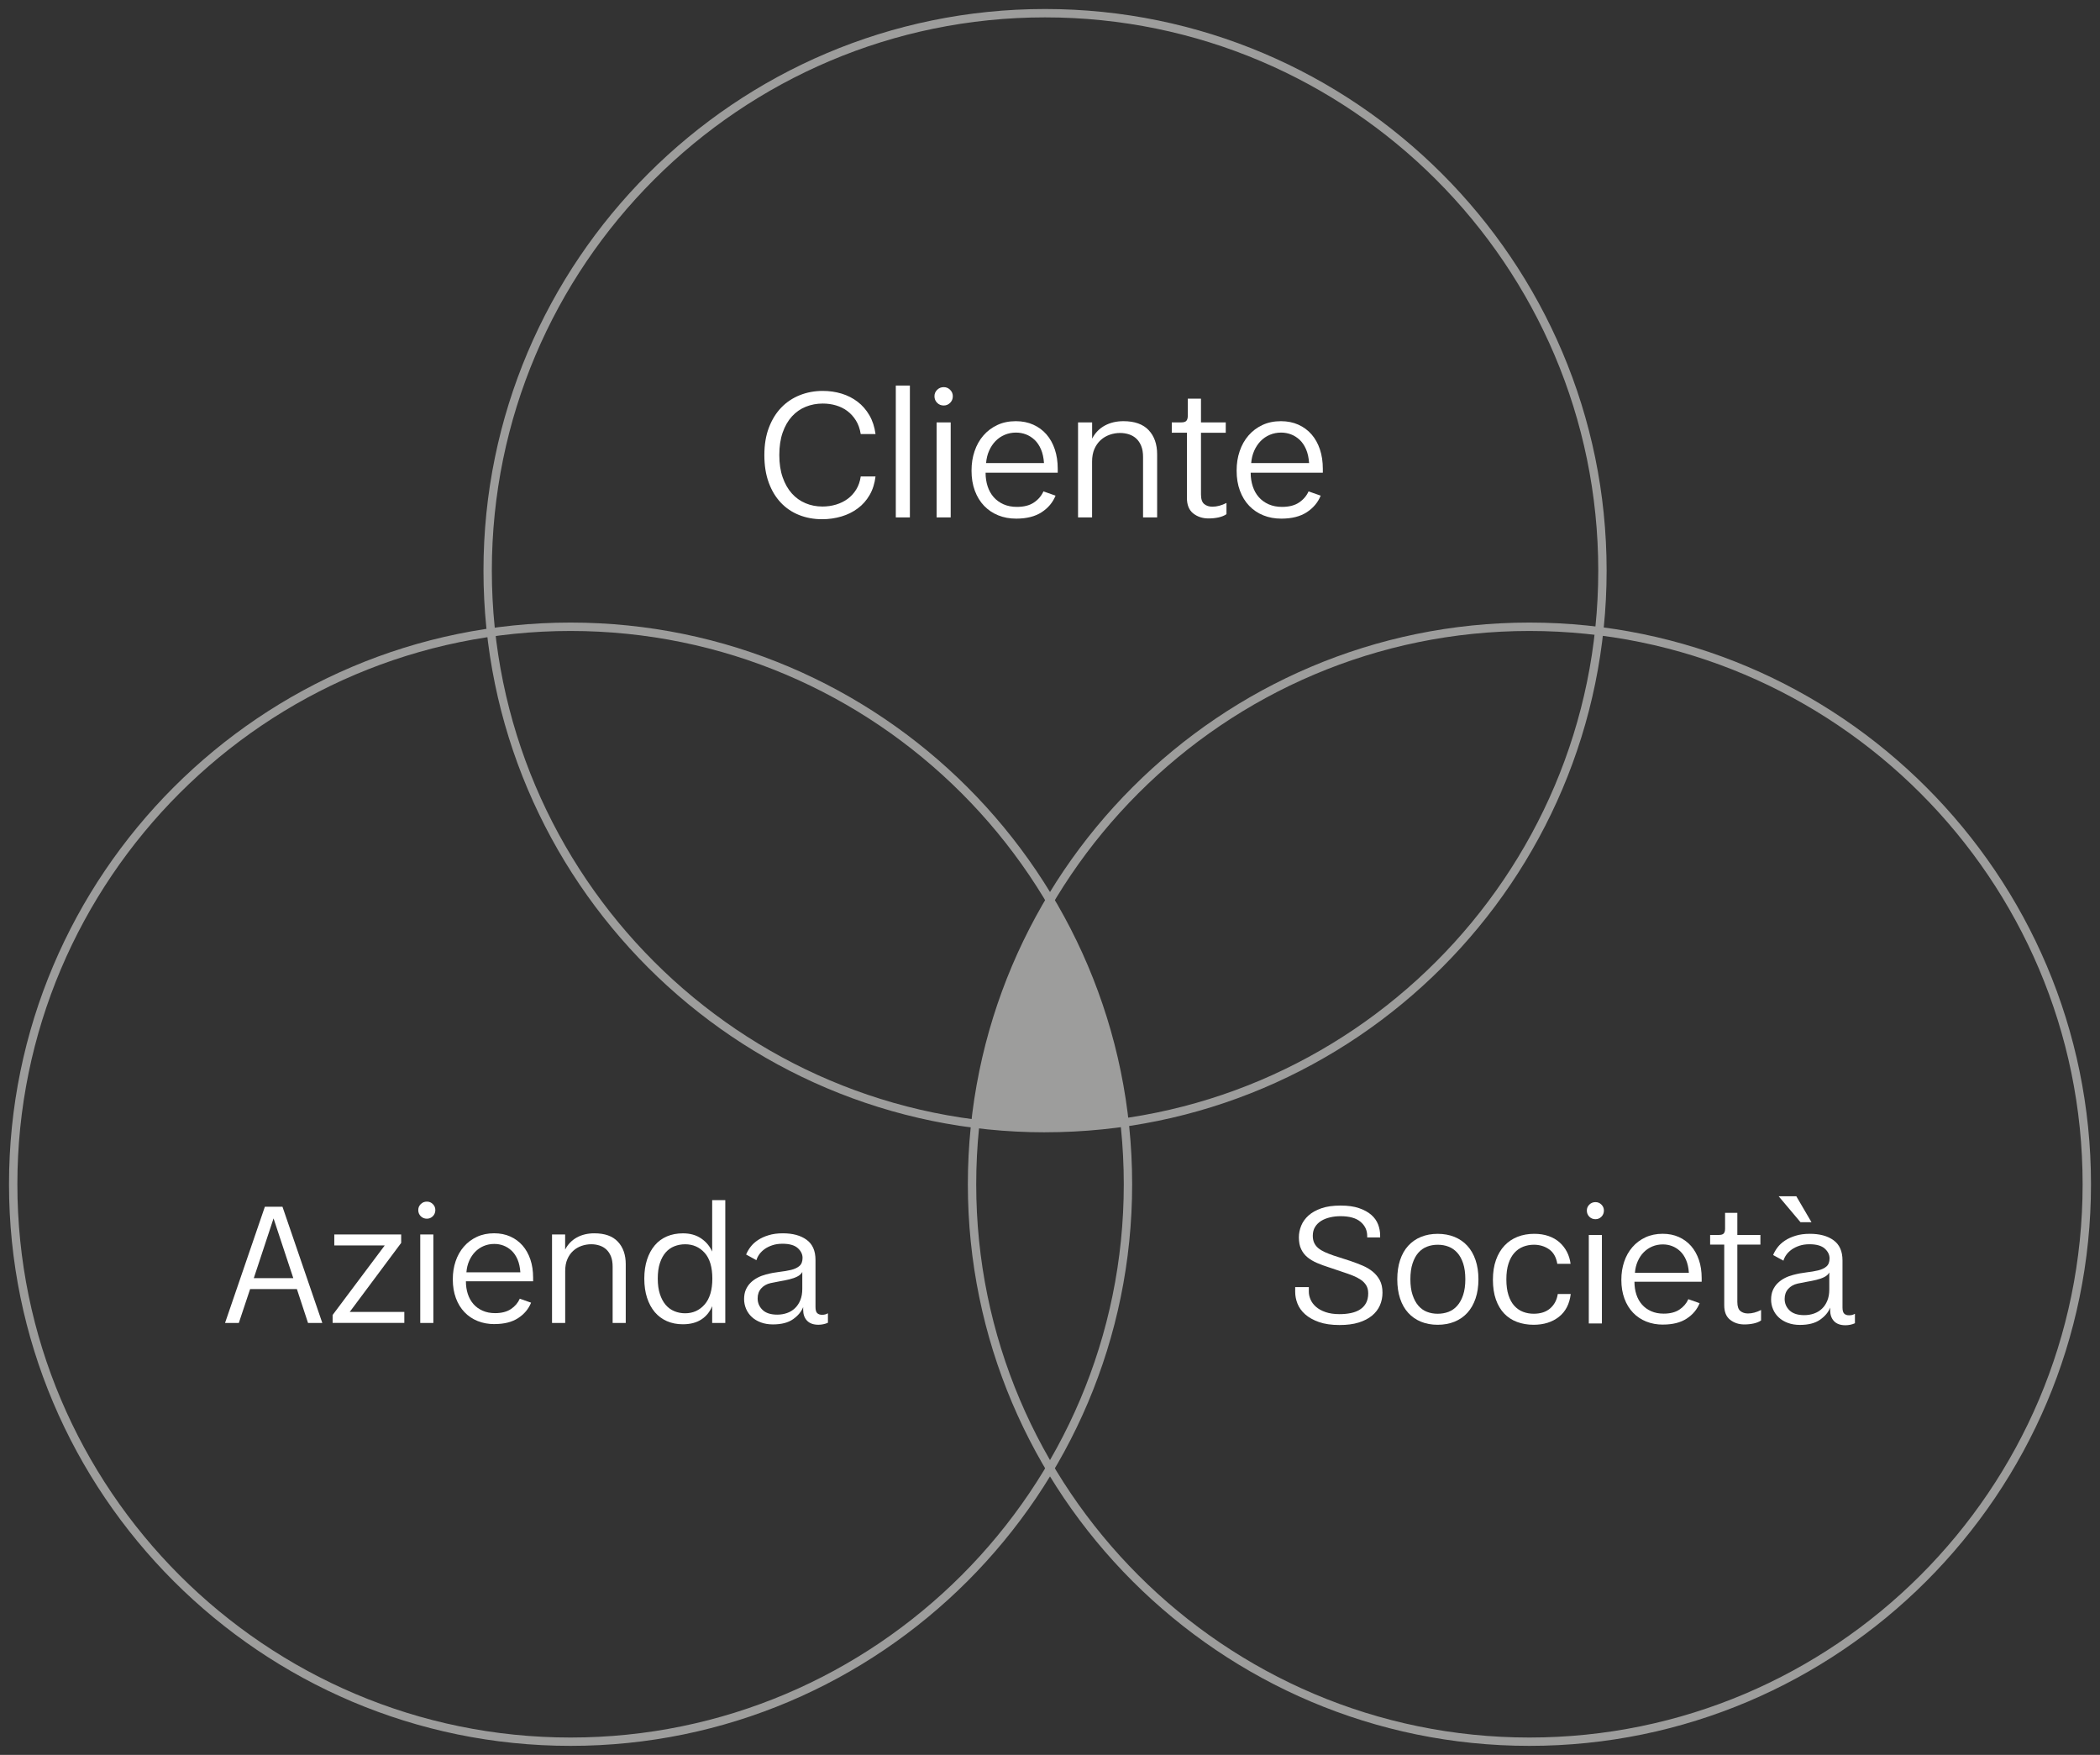 <?xml version="1.0" encoding="UTF-8"?>
<svg id="Layer_1" data-name="Layer 1" xmlns="http://www.w3.org/2000/svg" xmlns:xlink="http://www.w3.org/1999/xlink" viewBox="0 0 752.95 629.12">
  <rect x="0" y="0" width="752.95" height="629.12" fill="#333333" stroke="none"/>
  <defs>
    <style>
      .cls-1 {
        fill: none;
      }

      .cls-2 {
        fill: #fff;
      }

      .cls-3 {
        fill: #9d9d9c;
      }

      .cls-4 {
        clip-path: url(#clippath);
      }
    </style>
    <clipPath id="clippath">
      <rect class="cls-1" width="752.95" height="629.12"/>
    </clipPath>
  </defs>
  <g class="cls-4">
    <path class="cls-3" d="M204.58,625.89c-111.02,0-201.35-90.32-201.35-201.35s90.32-201.35,201.35-201.35,201.35,90.32,201.35,201.35-90.32,201.35-201.35,201.35ZM204.58,226.2c-109.37,0-198.35,88.98-198.35,198.35s88.98,198.35,198.35,198.35,198.35-88.98,198.35-198.35-88.98-198.35-198.35-198.35Z"/>
    <path class="cls-3" d="M548.37,625.89c-111.02,0-201.35-90.32-201.35-201.35s90.32-201.35,201.35-201.35,201.35,90.32,201.35,201.35-90.32,201.35-201.35,201.35ZM548.37,226.2c-109.37,0-198.35,88.98-198.35,198.35s88.98,198.35,198.35,198.35,198.35-88.98,198.35-198.35-88.98-198.35-198.35-198.35Z"/>
    <path class="cls-3" d="M374.7,405.93c-111.02,0-201.35-90.32-201.35-201.35S263.68,3.23,374.7,3.23s201.35,90.32,201.35,201.34-90.32,201.35-201.35,201.35ZM374.7,6.23c-109.37,0-198.35,88.98-198.35,198.34s88.98,198.35,198.35,198.35,198.35-88.98,198.35-198.35S484.07,6.23,374.7,6.23Z"/>
  </g>
  <polygon class="cls-3" points="375.73 321.2 355.41 369.09 349.8 403.44 374.7 404.43 403.63 402.28 402.09 388.65 387.12 341.02 375.73 321.2"/>
  <g>
    <path class="cls-2" d="M308.61,155.59c-.3-1.87-.87-3.49-1.72-4.85-.85-1.36-1.87-2.49-3.07-3.39-1.19-.89-2.54-1.56-4.06-2.01-1.51-.45-3.1-.67-4.76-.67-2.17,0-4.21.39-6.1,1.15-1.9.77-3.55,1.92-4.95,3.46-1.41,1.54-2.51,3.46-3.32,5.77-.81,2.31-1.21,5-1.21,8.08s.4,5.7,1.21,8.01c.81,2.31,1.91,4.23,3.29,5.77,1.38,1.54,3.01,2.7,4.89,3.49,1.87.79,3.9,1.19,6.07,1.19,1.7,0,3.33-.23,4.89-.7,1.55-.47,2.94-1.15,4.15-2.04,1.21-.89,2.24-2.01,3.07-3.35.83-1.34,1.37-2.91,1.63-4.69h5.3c-.3,2.51-1,4.73-2.11,6.64-1.11,1.92-2.52,3.52-4.25,4.8-1.72,1.29-3.68,2.26-5.88,2.91-2.19.65-4.5.98-6.93.98-2.94,0-5.68-.5-8.21-1.5-2.53-1-4.73-2.48-6.58-4.44-1.85-1.96-3.3-4.36-4.34-7.22-1.04-2.85-1.56-6.13-1.56-9.84s.54-6.98,1.63-9.84c1.09-2.85,2.56-5.25,4.44-7.19,1.87-1.94,4.09-3.42,6.64-4.44,2.56-1.02,5.3-1.53,8.24-1.53,2.38,0,4.64.33,6.77.98,2.13.65,4.03,1.62,5.72,2.91,1.68,1.29,3.09,2.9,4.22,4.84,1.13,1.94,1.86,4.18,2.2,6.74h-5.3Z"/>
    <path class="cls-2" d="M321.19,185.49v-47.27h5.05v47.27h-5.05Z"/>
    <path class="cls-2" d="M338.37,145.37c-.94,0-1.72-.32-2.36-.96-.64-.64-.96-1.43-.96-2.36s.32-1.66.96-2.3c.64-.64,1.43-.96,2.36-.96s1.66.32,2.3.96c.64.64.96,1.41.96,2.3,0,.94-.32,1.72-.96,2.36-.64.64-1.41.96-2.3.96ZM335.82,185.49v-34.05h5.05v34.05h-5.05Z"/>
    <path class="cls-2" d="M364.37,185.93c-2.34,0-4.49-.39-6.45-1.18-1.96-.79-3.65-1.93-5.08-3.42-1.43-1.49-2.53-3.3-3.32-5.43-.79-2.13-1.18-4.51-1.18-7.15s.36-4.84,1.09-7c.72-2.15,1.78-4.02,3.16-5.62,1.38-1.6,3.06-2.85,5.01-3.77,1.96-.92,4.17-1.37,6.64-1.37,2.3,0,4.38.42,6.23,1.25,1.85.83,3.43,1.99,4.73,3.48,1.3,1.49,2.3,3.28,3,5.37.7,2.09,1.05,4.41,1.05,6.96v1.41h-25.87c0,1.76.24,3.38.73,4.88.49,1.5,1.21,2.79,2.17,3.88.96,1.09,2.14,1.95,3.54,2.57,1.41.62,3,.93,4.79.93,2.51,0,4.55-.52,6.1-1.57,1.55-1.04,2.69-2.37,3.42-3.99l4.34,1.53c-.98,2.43-2.64,4.41-4.98,5.94-2.34,1.53-5.39,2.3-9.13,2.3ZM364.3,155.08c-1.45,0-2.8.27-4.06.8-1.26.53-2.35,1.28-3.29,2.24-.94.96-1.7,2.11-2.3,3.45-.6,1.34-.96,2.82-1.09,4.44h20.76c-.13-1.92-.49-3.57-1.09-4.95-.6-1.38-1.36-2.51-2.3-3.39-.94-.87-1.97-1.52-3.1-1.95-1.13-.42-2.31-.64-3.55-.64Z"/>
    <path class="cls-2" d="M391.58,185.49h-5.05v-34.05h5.05v5.81c1.06-2.04,2.57-3.6,4.5-4.66,1.94-1.06,4.18-1.6,6.74-1.6,4,0,7.02,1.08,9.04,3.23,2.02,2.15,3.03,5.04,3.03,8.66v22.61h-5.05v-21.65c0-1.58-.22-2.91-.67-3.99-.45-1.09-1.04-1.97-1.79-2.65-.75-.68-1.62-1.18-2.62-1.5-1-.32-2.06-.48-3.16-.48-1.28,0-2.52.21-3.74.64-1.21.43-2.29,1.06-3.23,1.92-.94.85-1.68,1.92-2.24,3.19-.55,1.28-.83,2.79-.83,4.54v19.99Z"/>
    <path class="cls-2" d="M430.61,151.44h8.88v3.7h-8.88v22.11c0,1.66.38,2.8,1.15,3.44s1.75.96,2.94.96c1.62,0,3.3-.45,5.05-1.34v4.02c-.72.51-1.65.89-2.78,1.15-1.13.26-2.35.38-3.67.38-2.13,0-3.95-.6-5.46-1.79-1.51-1.19-2.27-3.04-2.27-5.56v-23.38h-5.43v-3.7h3.38c.94,0,1.57-.2,1.88-.61.32-.4.48-.99.48-1.76v-6.13h4.73v8.5Z"/>
    <path class="cls-2" d="M459.42,185.93c-2.34,0-4.49-.39-6.45-1.18-1.96-.79-3.65-1.93-5.08-3.42-1.43-1.49-2.53-3.3-3.32-5.43-.79-2.13-1.18-4.51-1.18-7.15s.36-4.84,1.09-7c.72-2.15,1.78-4.02,3.16-5.62,1.38-1.6,3.05-2.85,5.01-3.77,1.96-.92,4.17-1.37,6.64-1.37,2.3,0,4.38.42,6.23,1.25,1.85.83,3.43,1.99,4.73,3.48,1.3,1.49,2.3,3.28,3,5.37.7,2.09,1.05,4.41,1.05,6.96v1.41h-25.87c0,1.76.25,3.38.74,4.88.49,1.5,1.21,2.79,2.17,3.88.96,1.09,2.14,1.95,3.54,2.57,1.41.62,3,.93,4.79.93,2.51,0,4.55-.52,6.1-1.57,1.55-1.04,2.69-2.37,3.42-3.99l4.34,1.53c-.98,2.43-2.64,4.41-4.98,5.94s-5.39,2.3-9.13,2.3ZM459.35,155.08c-1.45,0-2.8.27-4.06.8-1.26.53-2.35,1.28-3.29,2.24s-1.7,2.11-2.3,3.45c-.6,1.34-.96,2.82-1.09,4.44h20.76c-.13-1.92-.49-3.57-1.09-4.95-.6-1.38-1.36-2.51-2.3-3.39-.94-.87-1.97-1.52-3.1-1.95-1.13-.42-2.31-.64-3.55-.64Z"/>
  </g>
  <g>
    <path class="cls-2" d="M106.46,462.13h-16.78l-4.05,12.14h-4.94l14.28-41.66h6.31l14.28,41.66h-5.12l-3.99-12.14ZM105.16,458.21l-7.08-21.42-7.08,21.42h14.16Z"/>
    <path class="cls-2" d="M119.26,474.27v-2.85l18.69-24.94h-18.09v-3.93h23.98v3.03l-18.45,24.75h19.58v3.93h-25.71Z"/>
    <path class="cls-2" d="M153.06,436.9c-.87,0-1.61-.3-2.2-.89-.6-.6-.89-1.33-.89-2.2s.3-1.55.89-2.14c.6-.6,1.33-.89,2.2-.89s1.55.3,2.14.89c.6.59.89,1.31.89,2.14s-.3,1.61-.89,2.2c-.59.59-1.31.89-2.14.89ZM150.68,474.27v-31.72h4.7v31.72h-4.7Z"/>
    <path class="cls-2" d="M177.28,474.69c-2.18,0-4.19-.37-6.01-1.1-1.83-.73-3.4-1.79-4.73-3.18-1.33-1.39-2.36-3.07-3.09-5.06-.73-1.98-1.1-4.21-1.1-6.67s.34-4.51,1.01-6.52c.67-2,1.66-3.75,2.95-5.24,1.29-1.49,2.85-2.66,4.67-3.51,1.82-.85,3.89-1.28,6.19-1.28,2.14,0,4.08.39,5.8,1.16,1.73.77,3.19,1.86,4.4,3.24,1.21,1.39,2.14,3.06,2.8,5,.65,1.94.98,4.11.98,6.49v1.31h-24.1c0,1.64.23,3.15.68,4.55.46,1.4,1.13,2.6,2.02,3.62.89,1.02,1.99,1.81,3.3,2.39,1.31.58,2.8.87,4.46.87,2.34,0,4.23-.49,5.68-1.46,1.45-.97,2.51-2.21,3.18-3.72l4.05,1.43c-.91,2.26-2.46,4.11-4.64,5.53-2.18,1.43-5.02,2.14-8.51,2.14ZM177.22,445.95c-1.35,0-2.61.25-3.78.74-1.17.5-2.19,1.19-3.06,2.08-.87.89-1.59,1.96-2.14,3.21-.56,1.25-.89,2.63-1.01,4.14h19.34c-.12-1.79-.46-3.32-1.01-4.61-.56-1.29-1.27-2.34-2.14-3.15-.87-.81-1.84-1.42-2.89-1.82-1.05-.4-2.15-.59-3.3-.59Z"/>
    <path class="cls-2" d="M202.63,474.27h-4.7v-31.72h4.7v5.42c.99-1.9,2.39-3.35,4.2-4.34,1.8-.99,3.9-1.49,6.28-1.49,3.73,0,6.54,1,8.42,3,1.88,2,2.83,4.69,2.83,8.06v21.07h-4.7v-20.17c0-1.47-.21-2.71-.62-3.72-.42-1.01-.97-1.83-1.67-2.47-.69-.63-1.51-1.1-2.44-1.4-.93-.3-1.91-.45-2.95-.45-1.19,0-2.35.2-3.48.59-1.13.4-2.13.99-3,1.79-.87.79-1.57,1.79-2.08,2.98-.52,1.19-.77,2.6-.77,4.22v18.63Z"/>
    <path class="cls-2" d="M255.35,468.26c-.83,2.02-2.12,3.61-3.87,4.76-1.75,1.15-3.97,1.73-6.67,1.73-2.1,0-4.01-.38-5.71-1.13-1.71-.75-3.15-1.83-4.34-3.24-1.19-1.41-2.11-3.12-2.77-5.15-.65-2.02-.98-4.3-.98-6.84s.33-4.81.98-6.81c.65-2,1.58-3.71,2.77-5.12,1.19-1.41,2.64-2.48,4.34-3.21,1.71-.73,3.63-1.1,5.77-1.1,2.58,0,4.76.62,6.55,1.84,1.79,1.23,3.09,2.8,3.93,4.7v-18.45h4.7v44.04h-4.7v-6.01ZM245.65,446.07c-1.35,0-2.63.24-3.84.71-1.21.48-2.25,1.21-3.12,2.2-.87.99-1.57,2.26-2.08,3.81-.52,1.55-.77,3.41-.77,5.59s.26,4,.77,5.56c.52,1.57,1.21,2.86,2.08,3.87.87,1.01,1.91,1.77,3.12,2.26,1.21.5,2.49.74,3.84.74,2.82,0,5.15-1.05,6.99-3.15,1.84-2.1,2.77-5.2,2.77-9.28s-.92-7.21-2.77-9.25c-1.84-2.04-4.18-3.06-6.99-3.06Z"/>
    <path class="cls-2" d="M287.96,468.62c-.64,1.63-1.84,3.06-3.6,4.31-1.77,1.25-4.18,1.87-7.23,1.87-1.59,0-3.03-.24-4.31-.71-1.29-.48-2.38-1.13-3.27-1.96s-1.58-1.8-2.05-2.92-.71-2.28-.71-3.51.21-2.38.62-3.33c.42-.95.98-1.79,1.7-2.5.71-.71,1.55-1.32,2.5-1.82.95-.5,1.96-.88,3.04-1.16,1.63-.44,3.22-.74,4.79-.92,1.57-.18,2.97-.42,4.2-.71,1.23-.3,2.22-.76,2.98-1.4.75-.63,1.13-1.61,1.13-2.92s-.58-2.48-1.73-3.51c-1.15-1.03-2.98-1.55-5.47-1.55-1.35,0-2.56.18-3.63.54-1.07.36-1.99.81-2.77,1.37-.77.56-1.41,1.18-1.9,1.87-.5.7-.84,1.4-1.04,2.11l-3.69-2.02c.36-.91.88-1.82,1.58-2.74.69-.91,1.58-1.73,2.65-2.44,1.07-.71,2.35-1.3,3.85-1.75,1.49-.46,3.19-.68,5.1-.68,3.54,0,6.37.77,8.5,2.32,2.13,1.55,3.19,3.95,3.19,7.2v16.9c0,1.07.21,1.81.62,2.2s.98.59,1.7.59c.44,0,.81-.04,1.13-.12.32-.08.65-.22,1.01-.42v3.39c-.52.24-1.07.42-1.67.54-.6.12-1.17.18-1.73.18-1.8,0-3.16-.49-4.09-1.46-.93-.97-1.39-2.27-1.39-3.9v-.95ZM287.66,456c-.36.67-.95,1.22-1.79,1.64-.83.42-1.79.75-2.86,1.01-1.07.26-2.19.49-3.36.68-1.17.2-2.29.42-3.36.66-1.39.32-2.51.95-3.36,1.9-.85.95-1.28,2.14-1.28,3.57,0,1.63.58,3,1.76,4.14,1.17,1.13,2.93,1.7,5.27,1.7,1.23,0,2.39-.19,3.48-.57,1.09-.38,2.04-.95,2.86-1.73.81-.77,1.46-1.73,1.93-2.89.48-1.15.71-2.5.71-4.05v-6.07Z"/>
  </g>
  <g>
    <path class="cls-2" d="M464.4,461.42h4.88v1.73c0,.87.21,1.79.62,2.74s1.06,1.82,1.93,2.59c.87.77,2.01,1.41,3.42,1.9s3.08.74,5.03.74c1.47,0,2.83-.13,4.08-.39,1.25-.26,2.34-.68,3.27-1.28.93-.59,1.66-1.37,2.17-2.32.51-.95.77-2.1.77-3.45,0-1.15-.24-2.11-.71-2.89-.48-.77-1.12-1.44-1.93-1.99-.81-.55-1.77-1.05-2.86-1.49s-2.25-.85-3.48-1.25l-5.12-1.73c-1.51-.48-2.92-.99-4.22-1.55s-2.45-1.23-3.42-2.02c-.97-.79-1.74-1.76-2.29-2.92-.56-1.15-.83-2.58-.83-4.28,0-1.39.28-2.77.83-4.14.56-1.37,1.43-2.59,2.62-3.66,1.19-1.07,2.73-1.93,4.61-2.59,1.88-.66,4.17-.98,6.87-.98s4.83.31,6.63.92c1.8.62,3.27,1.42,4.4,2.41s1.94,2.13,2.44,3.42c.5,1.29.74,2.63.74,4.02v.66h-4.64v-.54c0-2.02-.79-3.71-2.38-5.06-1.59-1.35-3.99-2.02-7.2-2.02-1.31,0-2.56.14-3.75.42s-2.24.69-3.15,1.25c-.91.56-1.65,1.28-2.2,2.17-.56.89-.83,1.96-.83,3.18,0,.99.17,1.84.51,2.56.34.71.82,1.34,1.46,1.87s1.42,1.01,2.35,1.43c.93.42,1.97.82,3.12,1.22l6.07,1.96c1.51.52,2.95,1.06,4.31,1.64,1.37.58,2.59,1.3,3.66,2.17,1.07.87,1.92,1.92,2.56,3.12.63,1.21.95,2.69.95,4.43,0,1.63-.31,3.14-.92,4.55-.62,1.41-1.56,2.64-2.83,3.69s-2.87,1.87-4.79,2.47c-1.92.6-4.22.89-6.87.89-2.9,0-5.36-.36-7.38-1.07-2.02-.71-3.67-1.64-4.94-2.77-1.27-1.13-2.18-2.4-2.74-3.81-.56-1.41-.83-2.83-.83-4.25v-1.73Z"/>
    <path class="cls-2" d="M515.48,474.93c-2.22,0-4.22-.37-6-1.1s-3.31-1.79-4.57-3.18c-1.27-1.39-2.24-3.09-2.91-5.12-.67-2.02-1.01-4.32-1.01-6.9s.34-4.88,1.01-6.9c.67-2.02,1.64-3.73,2.91-5.12,1.27-1.39,2.79-2.45,4.57-3.18,1.78-.73,3.78-1.1,6-1.1s4.23.37,6.03,1.1c1.8.74,3.33,1.8,4.6,3.18,1.27,1.39,2.25,3.09,2.94,5.12.69,2.02,1.04,4.32,1.04,6.9s-.35,4.88-1.04,6.9c-.69,2.02-1.67,3.73-2.94,5.12-1.27,1.39-2.8,2.45-4.6,3.18-1.8.73-3.81,1.1-6.03,1.1ZM515.48,446.24c-1.35,0-2.63.23-3.82.68-1.19.46-2.23,1.18-3.1,2.17-.88.99-1.57,2.27-2.09,3.84-.52,1.57-.78,3.46-.78,5.68s.26,4.06.78,5.62c.52,1.57,1.21,2.86,2.09,3.87.88,1.01,1.91,1.75,3.1,2.2,1.19.46,2.47.68,3.82.68s2.69-.23,3.88-.68c1.19-.46,2.24-1.19,3.13-2.2.9-1.01,1.6-2.3,2.12-3.87.52-1.57.78-3.44.78-5.62s-.26-4.12-.78-5.68c-.52-1.57-1.22-2.85-2.12-3.84-.9-.99-1.94-1.72-3.13-2.17-1.19-.46-2.49-.68-3.88-.68Z"/>
    <path class="cls-2" d="M563.18,463.92c-.44,3.57-1.85,6.3-4.25,8.18-2.4,1.88-5.42,2.83-9.07,2.83-2.14,0-4.12-.34-5.92-1.01-1.8-.67-3.34-1.68-4.61-3.01-1.27-1.33-2.26-3-2.98-5.03-.71-2.02-1.07-4.38-1.07-7.08s.37-5.07,1.1-7.11c.73-2.04,1.75-3.76,3.06-5.15,1.31-1.39,2.87-2.44,4.67-3.15,1.8-.71,3.8-1.07,5.98-1.07,1.9,0,3.62.27,5.15.8,1.53.54,2.84,1.29,3.93,2.26,1.09.97,1.97,2.11,2.65,3.42s1.11,2.74,1.31,4.28h-4.76c-.4-2.38-1.38-4.12-2.95-5.21-1.57-1.09-3.38-1.64-5.45-1.64-1.35,0-2.63.24-3.84.71-1.21.48-2.26,1.21-3.15,2.2-.89.99-1.6,2.27-2.11,3.84-.52,1.57-.77,3.46-.77,5.68s.26,4.12.77,5.68,1.22,2.84,2.11,3.81c.89.97,1.93,1.69,3.12,2.14,1.19.46,2.46.68,3.81.68,2.5,0,4.48-.66,5.95-1.96,1.47-1.31,2.36-3.01,2.68-5.12h4.64Z"/>
    <path class="cls-2" d="M572.05,437.08c-.87,0-1.61-.3-2.2-.89-.59-.6-.89-1.33-.89-2.2s.3-1.55.89-2.14,1.33-.89,2.2-.89,1.55.3,2.14.89c.6.59.89,1.31.89,2.14s-.3,1.61-.89,2.2-1.31.89-2.14.89ZM569.66,474.45v-31.72h4.7v31.72h-4.7Z"/>
    <path class="cls-2" d="M596.26,474.87c-2.18,0-4.19-.37-6.01-1.1-1.83-.73-3.4-1.79-4.73-3.18-1.33-1.39-2.36-3.07-3.09-5.06-.73-1.98-1.1-4.21-1.1-6.67s.34-4.51,1.01-6.52,1.66-3.75,2.95-5.24c1.29-1.49,2.85-2.66,4.67-3.51,1.82-.85,3.89-1.28,6.19-1.28,2.14,0,4.08.39,5.8,1.16s3.19,1.86,4.4,3.24c1.21,1.39,2.14,3.06,2.8,5,.66,1.94.98,4.11.98,6.49v1.31h-24.1c0,1.64.23,3.15.68,4.55s1.13,2.6,2.02,3.62c.89,1.02,1.99,1.81,3.3,2.39,1.31.58,2.8.87,4.46.87,2.34,0,4.23-.49,5.68-1.46,1.45-.97,2.51-2.21,3.18-3.72l4.05,1.43c-.91,2.26-2.46,4.11-4.64,5.53-2.18,1.43-5.02,2.14-8.51,2.14ZM596.2,446.12c-1.35,0-2.61.25-3.78.74-1.17.5-2.19,1.19-3.07,2.08s-1.59,1.96-2.14,3.21c-.56,1.25-.89,2.63-1.01,4.14h19.34c-.12-1.79-.46-3.32-1.01-4.61-.56-1.29-1.27-2.34-2.14-3.15-.87-.81-1.83-1.42-2.89-1.82-1.05-.4-2.15-.59-3.3-.59Z"/>
    <path class="cls-2" d="M622.92,442.73h8.27v3.45h-8.27v20.6c0,1.54.36,2.61,1.07,3.21.71.59,1.63.89,2.74.89,1.51,0,3.07-.42,4.7-1.25v3.75c-.67.48-1.54.83-2.59,1.07-1.05.24-2.19.36-3.42.36-1.98,0-3.68-.56-5.09-1.67-1.41-1.11-2.11-2.84-2.11-5.18v-21.78h-5.06v-3.45h3.15c.87,0,1.46-.19,1.76-.57s.45-.92.45-1.64v-5.71h4.4v7.92Z"/>
    <path class="cls-2" d="M656.19,468.8c-.63,1.63-1.83,3.06-3.6,4.31-1.77,1.25-4.18,1.87-7.23,1.87-1.59,0-3.03-.24-4.31-.71-1.29-.48-2.38-1.13-3.27-1.96s-1.58-1.8-2.05-2.92c-.48-1.11-.71-2.28-.71-3.51s.21-2.38.62-3.33c.42-.95.98-1.79,1.7-2.5s1.55-1.32,2.5-1.82c.95-.5,1.96-.88,3.04-1.16,1.63-.44,3.22-.74,4.79-.92,1.57-.18,2.96-.42,4.2-.71,1.23-.3,2.22-.76,2.98-1.4.75-.63,1.13-1.61,1.13-2.92s-.58-2.48-1.73-3.51c-1.15-1.03-2.97-1.55-5.47-1.55-1.35,0-2.56.18-3.63.54-1.07.36-1.99.81-2.77,1.37-.77.56-1.41,1.18-1.9,1.87-.5.7-.84,1.4-1.04,2.11l-3.69-2.02c.36-.91.88-1.82,1.58-2.74.69-.91,1.58-1.73,2.65-2.44,1.07-.71,2.36-1.3,3.85-1.75,1.49-.46,3.19-.68,5.1-.68,3.54,0,6.38.77,8.5,2.32,2.13,1.55,3.19,3.95,3.19,7.2v16.9c0,1.07.21,1.81.62,2.2.42.4.98.59,1.7.59.44,0,.81-.04,1.13-.12.32-.08.65-.22,1.01-.42v3.39c-.52.24-1.07.42-1.67.54-.59.12-1.17.18-1.73.18-1.8,0-3.16-.49-4.09-1.46-.92-.97-1.39-2.27-1.39-3.9v-.95ZM637.74,428.87h6.33l5.43,9.28h-3.94l-7.82-9.28ZM655.89,456.18c-.36.67-.95,1.22-1.79,1.64-.83.42-1.79.75-2.86,1.01s-2.19.49-3.36.68c-1.17.2-2.29.42-3.36.66-1.39.32-2.51.95-3.36,1.9-.85.95-1.28,2.14-1.28,3.57,0,1.63.58,3,1.76,4.14,1.17,1.13,2.92,1.7,5.27,1.7,1.23,0,2.39-.19,3.48-.57,1.09-.38,2.04-.95,2.86-1.73.81-.77,1.46-1.73,1.93-2.89.48-1.15.71-2.5.71-4.05v-6.07Z"/>
  </g>
</svg>
